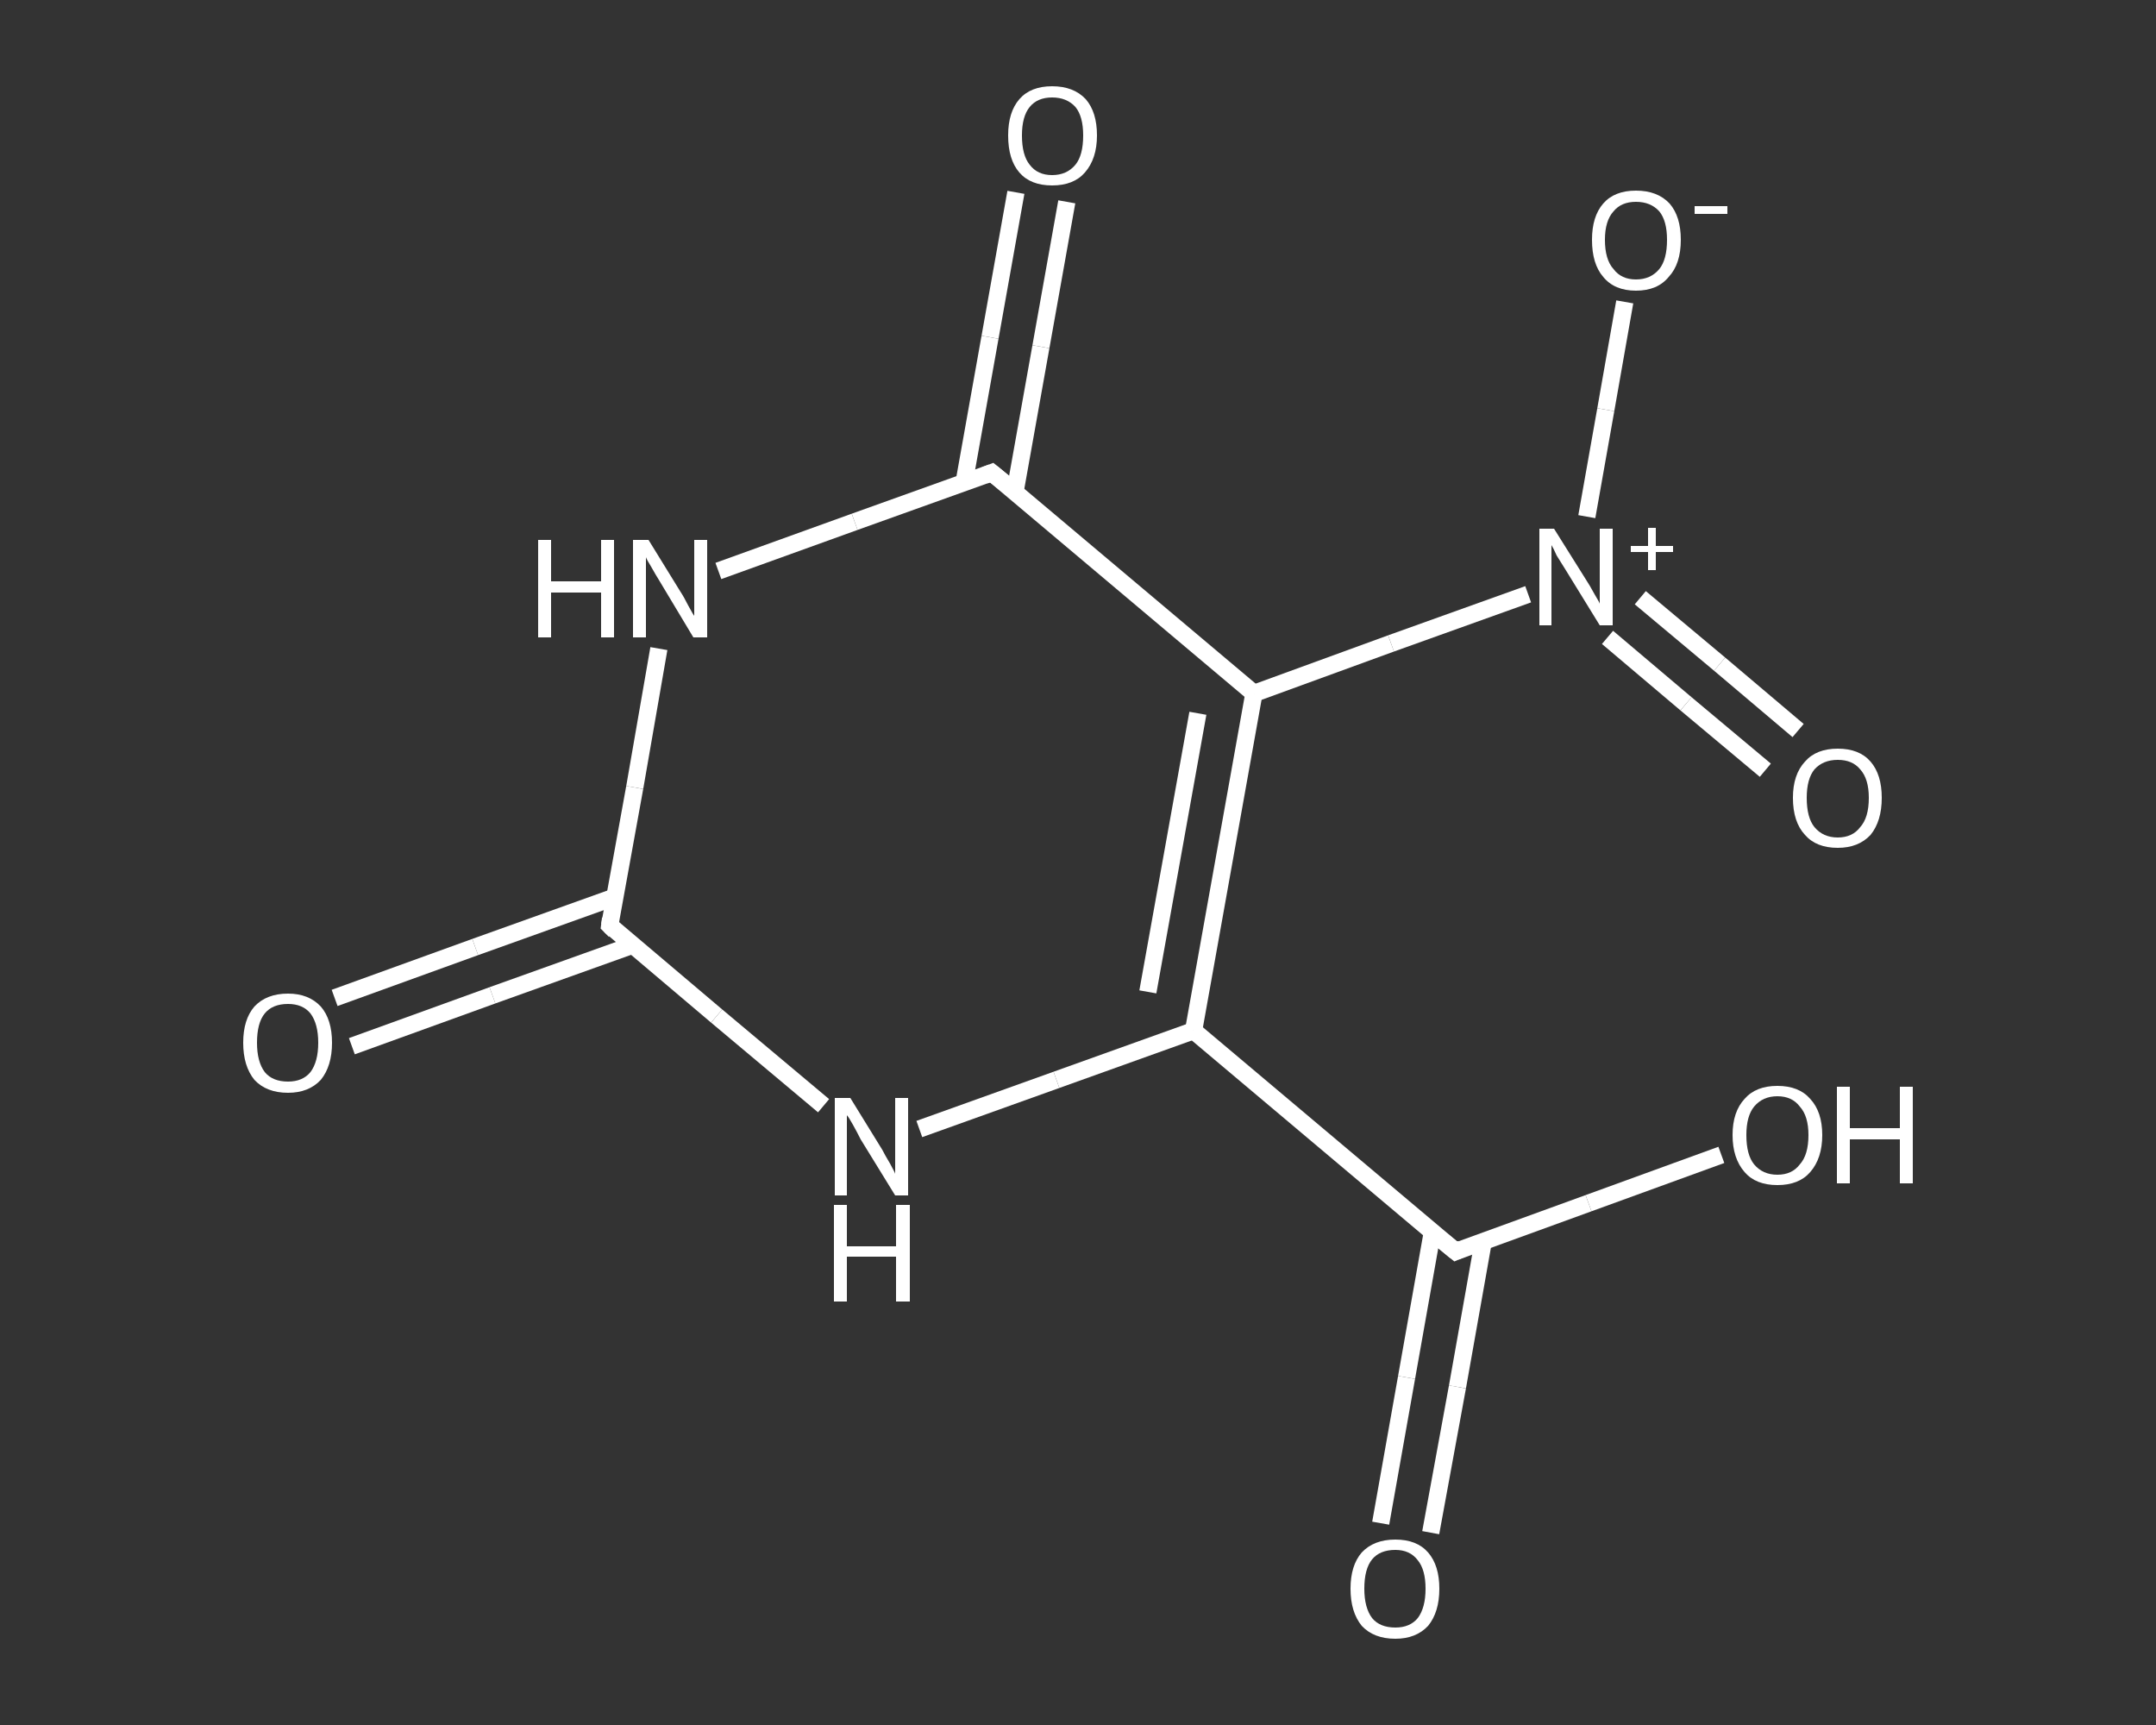 <?xml version='1.0' encoding='iso-8859-1'?>
<svg version='1.1' baseProfile='full'
              xmlns='http://www.w3.org/2000/svg'
                      xmlns:rdkit='http://www.rdkit.org/xml'
                      xmlns:xlink='http://www.w3.org/1999/xlink'
                  xml:space='preserve'
width='250px' height='200px' viewBox='0 0 250 200'>
<rect x="0" y="0" width="250" height="200" fill="#333333" stroke="none"/>
<!-- END OF HEADER -->
<rect style='opacity:1.0;fill:transparent;stroke:none' width='250.0' height='200.0' x='0.0' y='0.0'> </rect>
<path class='bond-0 atom-0 atom-1' d='M 160.1,176.6 L 163.1,159.7' style='fill:none;fill-rule:evenodd;stroke:#FFFFFF;stroke-width:2.0px;stroke-linecap:butt;stroke-linejoin:miter;stroke-opacity:1' />
<path class='bond-0 atom-0 atom-1' d='M 163.1,159.7 L 166.1,142.8' style='fill:none;fill-rule:evenodd;stroke:#FFFFFF;stroke-width:2.0px;stroke-linecap:butt;stroke-linejoin:miter;stroke-opacity:1' />
<path class='bond-0 atom-0 atom-1' d='M 165.9,177.7 L 169.0,160.8' style='fill:none;fill-rule:evenodd;stroke:#FFFFFF;stroke-width:2.0px;stroke-linecap:butt;stroke-linejoin:miter;stroke-opacity:1' />
<path class='bond-0 atom-0 atom-1' d='M 169.0,160.8 L 172.0,143.9' style='fill:none;fill-rule:evenodd;stroke:#FFFFFF;stroke-width:2.0px;stroke-linecap:butt;stroke-linejoin:miter;stroke-opacity:1' />
<path class='bond-1 atom-1 atom-2' d='M 168.8,145.1 L 184.2,139.5' style='fill:none;fill-rule:evenodd;stroke:#FFFFFF;stroke-width:2.0px;stroke-linecap:butt;stroke-linejoin:miter;stroke-opacity:1' />
<path class='bond-1 atom-1 atom-2' d='M 184.2,139.5 L 199.6,133.9' style='fill:none;fill-rule:evenodd;stroke:#FFFFFF;stroke-width:2.0px;stroke-linecap:butt;stroke-linejoin:miter;stroke-opacity:1' />
<path class='bond-2 atom-1 atom-3' d='M 168.8,145.1 L 138.4,119.5' style='fill:none;fill-rule:evenodd;stroke:#FFFFFF;stroke-width:2.0px;stroke-linecap:butt;stroke-linejoin:miter;stroke-opacity:1' />
<path class='bond-3 atom-3 atom-4' d='M 138.4,119.5 L 122.5,125.2' style='fill:none;fill-rule:evenodd;stroke:#FFFFFF;stroke-width:2.0px;stroke-linecap:butt;stroke-linejoin:miter;stroke-opacity:1' />
<path class='bond-3 atom-3 atom-4' d='M 122.5,125.2 L 106.6,130.9' style='fill:none;fill-rule:evenodd;stroke:#FFFFFF;stroke-width:2.0px;stroke-linecap:butt;stroke-linejoin:miter;stroke-opacity:1' />
<path class='bond-4 atom-4 atom-5' d='M 95.5,128.2 L 83.1,117.8' style='fill:none;fill-rule:evenodd;stroke:#FFFFFF;stroke-width:2.0px;stroke-linecap:butt;stroke-linejoin:miter;stroke-opacity:1' />
<path class='bond-4 atom-4 atom-5' d='M 83.1,117.8 L 70.7,107.3' style='fill:none;fill-rule:evenodd;stroke:#FFFFFF;stroke-width:2.0px;stroke-linecap:butt;stroke-linejoin:miter;stroke-opacity:1' />
<path class='bond-5 atom-5 atom-6' d='M 71.3,104.0 L 55.1,109.8' style='fill:none;fill-rule:evenodd;stroke:#FFFFFF;stroke-width:2.0px;stroke-linecap:butt;stroke-linejoin:miter;stroke-opacity:1' />
<path class='bond-5 atom-5 atom-6' d='M 55.1,109.8 L 38.8,115.7' style='fill:none;fill-rule:evenodd;stroke:#FFFFFF;stroke-width:2.0px;stroke-linecap:butt;stroke-linejoin:miter;stroke-opacity:1' />
<path class='bond-5 atom-5 atom-6' d='M 73.3,109.6 L 57.1,115.4' style='fill:none;fill-rule:evenodd;stroke:#FFFFFF;stroke-width:2.0px;stroke-linecap:butt;stroke-linejoin:miter;stroke-opacity:1' />
<path class='bond-5 atom-5 atom-6' d='M 57.1,115.4 L 40.8,121.3' style='fill:none;fill-rule:evenodd;stroke:#FFFFFF;stroke-width:2.0px;stroke-linecap:butt;stroke-linejoin:miter;stroke-opacity:1' />
<path class='bond-6 atom-5 atom-7' d='M 70.7,107.3 L 73.6,91.3' style='fill:none;fill-rule:evenodd;stroke:#FFFFFF;stroke-width:2.0px;stroke-linecap:butt;stroke-linejoin:miter;stroke-opacity:1' />
<path class='bond-6 atom-5 atom-7' d='M 73.6,91.3 L 76.4,75.2' style='fill:none;fill-rule:evenodd;stroke:#FFFFFF;stroke-width:2.0px;stroke-linecap:butt;stroke-linejoin:miter;stroke-opacity:1' />
<path class='bond-7 atom-7 atom-8' d='M 83.3,66.2 L 99.1,60.5' style='fill:none;fill-rule:evenodd;stroke:#FFFFFF;stroke-width:2.0px;stroke-linecap:butt;stroke-linejoin:miter;stroke-opacity:1' />
<path class='bond-7 atom-7 atom-8' d='M 99.1,60.5 L 115.0,54.8' style='fill:none;fill-rule:evenodd;stroke:#FFFFFF;stroke-width:2.0px;stroke-linecap:butt;stroke-linejoin:miter;stroke-opacity:1' />
<path class='bond-8 atom-8 atom-9' d='M 117.7,57.0 L 120.7,40.2' style='fill:none;fill-rule:evenodd;stroke:#FFFFFF;stroke-width:2.0px;stroke-linecap:butt;stroke-linejoin:miter;stroke-opacity:1' />
<path class='bond-8 atom-8 atom-9' d='M 120.7,40.2 L 123.7,23.4' style='fill:none;fill-rule:evenodd;stroke:#FFFFFF;stroke-width:2.0px;stroke-linecap:butt;stroke-linejoin:miter;stroke-opacity:1' />
<path class='bond-8 atom-8 atom-9' d='M 111.8,55.9 L 114.8,39.1' style='fill:none;fill-rule:evenodd;stroke:#FFFFFF;stroke-width:2.0px;stroke-linecap:butt;stroke-linejoin:miter;stroke-opacity:1' />
<path class='bond-8 atom-8 atom-9' d='M 114.8,39.1 L 117.8,22.3' style='fill:none;fill-rule:evenodd;stroke:#FFFFFF;stroke-width:2.0px;stroke-linecap:butt;stroke-linejoin:miter;stroke-opacity:1' />
<path class='bond-9 atom-8 atom-10' d='M 115.0,54.8 L 145.4,80.4' style='fill:none;fill-rule:evenodd;stroke:#FFFFFF;stroke-width:2.0px;stroke-linecap:butt;stroke-linejoin:miter;stroke-opacity:1' />
<path class='bond-10 atom-10 atom-11' d='M 145.4,80.4 L 161.3,74.6' style='fill:none;fill-rule:evenodd;stroke:#FFFFFF;stroke-width:2.0px;stroke-linecap:butt;stroke-linejoin:miter;stroke-opacity:1' />
<path class='bond-10 atom-10 atom-11' d='M 161.3,74.6 L 177.2,68.9' style='fill:none;fill-rule:evenodd;stroke:#FFFFFF;stroke-width:2.0px;stroke-linecap:butt;stroke-linejoin:miter;stroke-opacity:1' />
<path class='bond-11 atom-11 atom-12' d='M 186.4,73.9 L 195.5,81.6' style='fill:none;fill-rule:evenodd;stroke:#FFFFFF;stroke-width:2.0px;stroke-linecap:butt;stroke-linejoin:miter;stroke-opacity:1' />
<path class='bond-11 atom-11 atom-12' d='M 195.5,81.6 L 204.7,89.3' style='fill:none;fill-rule:evenodd;stroke:#FFFFFF;stroke-width:2.0px;stroke-linecap:butt;stroke-linejoin:miter;stroke-opacity:1' />
<path class='bond-11 atom-11 atom-12' d='M 190.2,69.3 L 199.4,77.0' style='fill:none;fill-rule:evenodd;stroke:#FFFFFF;stroke-width:2.0px;stroke-linecap:butt;stroke-linejoin:miter;stroke-opacity:1' />
<path class='bond-11 atom-11 atom-12' d='M 199.4,77.0 L 208.5,84.7' style='fill:none;fill-rule:evenodd;stroke:#FFFFFF;stroke-width:2.0px;stroke-linecap:butt;stroke-linejoin:miter;stroke-opacity:1' />
<path class='bond-12 atom-11 atom-13' d='M 184.0,59.9 L 186.2,47.5' style='fill:none;fill-rule:evenodd;stroke:#FFFFFF;stroke-width:2.0px;stroke-linecap:butt;stroke-linejoin:miter;stroke-opacity:1' />
<path class='bond-12 atom-11 atom-13' d='M 186.2,47.5 L 188.4,35.0' style='fill:none;fill-rule:evenodd;stroke:#FFFFFF;stroke-width:2.0px;stroke-linecap:butt;stroke-linejoin:miter;stroke-opacity:1' />
<path class='bond-13 atom-10 atom-3' d='M 145.4,80.4 L 138.4,119.5' style='fill:none;fill-rule:evenodd;stroke:#FFFFFF;stroke-width:2.0px;stroke-linecap:butt;stroke-linejoin:miter;stroke-opacity:1' />
<path class='bond-13 atom-10 atom-3' d='M 138.9,82.7 L 133.1,115.0' style='fill:none;fill-rule:evenodd;stroke:#FFFFFF;stroke-width:2.0px;stroke-linecap:butt;stroke-linejoin:miter;stroke-opacity:1' />
<path d='M 169.5,144.8 L 168.8,145.1 L 167.2,143.8' style='fill:none;stroke:#FFFFFF;stroke-width:2.0px;stroke-linecap:butt;stroke-linejoin:miter;stroke-opacity:1;' />
<path d='M 71.3,107.9 L 70.7,107.3 L 70.8,106.5' style='fill:none;stroke:#FFFFFF;stroke-width:2.0px;stroke-linecap:butt;stroke-linejoin:miter;stroke-opacity:1;' />
<path d='M 114.2,55.1 L 115.0,54.8 L 116.6,56.1' style='fill:none;stroke:#FFFFFF;stroke-width:2.0px;stroke-linecap:butt;stroke-linejoin:miter;stroke-opacity:1;' />
<path class='atom-0' d='M 156.6 184.2
Q 156.6 181.5, 157.9 180.0
Q 159.3 178.5, 161.8 178.5
Q 164.3 178.5, 165.6 180.0
Q 166.9 181.5, 166.9 184.2
Q 166.9 186.9, 165.6 188.5
Q 164.2 190.0, 161.8 190.0
Q 159.3 190.0, 157.9 188.5
Q 156.6 186.9, 156.6 184.2
M 161.8 188.7
Q 163.5 188.7, 164.4 187.6
Q 165.3 186.4, 165.3 184.2
Q 165.3 182.0, 164.4 180.9
Q 163.5 179.7, 161.8 179.7
Q 160.0 179.7, 159.1 180.8
Q 158.2 181.9, 158.2 184.2
Q 158.2 186.4, 159.1 187.6
Q 160.0 188.7, 161.8 188.7
' fill='#FFFFFF'/>
<path class='atom-2' d='M 200.9 131.6
Q 200.9 128.9, 202.3 127.4
Q 203.6 125.9, 206.1 125.9
Q 208.6 125.9, 209.9 127.4
Q 211.3 128.9, 211.3 131.6
Q 211.3 134.3, 209.9 135.9
Q 208.6 137.4, 206.1 137.4
Q 203.6 137.4, 202.3 135.9
Q 200.9 134.3, 200.9 131.6
M 206.1 136.2
Q 207.8 136.2, 208.7 135.0
Q 209.7 133.9, 209.7 131.6
Q 209.7 129.4, 208.7 128.3
Q 207.8 127.1, 206.1 127.1
Q 204.4 127.1, 203.4 128.3
Q 202.5 129.4, 202.5 131.6
Q 202.5 133.9, 203.4 135.0
Q 204.4 136.2, 206.1 136.2
' fill='#FFFFFF'/>
<path class='atom-2' d='M 213.0 126.0
L 214.5 126.0
L 214.5 130.8
L 220.3 130.8
L 220.3 126.0
L 221.8 126.0
L 221.8 137.2
L 220.3 137.2
L 220.3 132.1
L 214.5 132.1
L 214.5 137.2
L 213.0 137.2
L 213.0 126.0
' fill='#FFFFFF'/>
<path class='atom-4' d='M 98.6 127.3
L 102.3 133.3
Q 102.6 133.9, 103.2 134.9
Q 103.8 136.0, 103.8 136.1
L 103.8 127.3
L 105.3 127.3
L 105.3 138.6
L 103.8 138.6
L 99.8 132.1
Q 99.4 131.3, 98.9 130.4
Q 98.4 129.5, 98.2 129.3
L 98.2 138.6
L 96.8 138.6
L 96.8 127.3
L 98.6 127.3
' fill='#FFFFFF'/>
<path class='atom-4' d='M 96.7 139.7
L 98.2 139.7
L 98.2 144.5
L 103.9 144.5
L 103.9 139.7
L 105.5 139.7
L 105.5 150.9
L 103.9 150.9
L 103.9 145.7
L 98.2 145.7
L 98.2 150.9
L 96.7 150.9
L 96.7 139.7
' fill='#FFFFFF'/>
<path class='atom-6' d='M 28.2 120.9
Q 28.2 118.2, 29.5 116.7
Q 30.9 115.2, 33.4 115.2
Q 35.8 115.2, 37.2 116.7
Q 38.5 118.2, 38.5 120.9
Q 38.5 123.6, 37.2 125.2
Q 35.8 126.7, 33.4 126.7
Q 30.9 126.7, 29.5 125.2
Q 28.2 123.6, 28.2 120.9
M 33.4 125.4
Q 35.1 125.4, 36.0 124.3
Q 36.9 123.1, 36.9 120.9
Q 36.9 118.7, 36.0 117.5
Q 35.1 116.4, 33.4 116.4
Q 31.6 116.4, 30.7 117.5
Q 29.8 118.6, 29.8 120.9
Q 29.8 123.1, 30.7 124.3
Q 31.6 125.4, 33.4 125.4
' fill='#FFFFFF'/>
<path class='atom-7' d='M 62.4 62.6
L 63.9 62.6
L 63.9 67.4
L 69.7 67.4
L 69.7 62.6
L 71.2 62.6
L 71.2 73.9
L 69.7 73.9
L 69.7 68.7
L 63.9 68.7
L 63.9 73.9
L 62.4 73.9
L 62.4 62.6
' fill='#FFFFFF'/>
<path class='atom-7' d='M 75.2 62.6
L 78.9 68.6
Q 79.3 69.2, 79.8 70.2
Q 80.4 71.3, 80.5 71.4
L 80.5 62.6
L 82.0 62.6
L 82.0 73.9
L 80.4 73.9
L 76.5 67.4
Q 76.0 66.6, 75.5 65.7
Q 75.0 64.9, 74.9 64.6
L 74.9 73.9
L 73.4 73.9
L 73.4 62.6
L 75.2 62.6
' fill='#FFFFFF'/>
<path class='atom-9' d='M 116.9 15.7
Q 116.9 13.0, 118.2 11.5
Q 119.5 10.0, 122.0 10.0
Q 124.5 10.0, 125.9 11.5
Q 127.2 13.0, 127.2 15.7
Q 127.2 18.4, 125.8 20.0
Q 124.5 21.5, 122.0 21.5
Q 119.5 21.5, 118.2 20.0
Q 116.9 18.5, 116.9 15.7
M 122.0 20.3
Q 123.7 20.3, 124.7 19.1
Q 125.6 18.0, 125.6 15.7
Q 125.6 13.5, 124.7 12.4
Q 123.7 11.3, 122.0 11.3
Q 120.3 11.3, 119.4 12.4
Q 118.5 13.5, 118.5 15.7
Q 118.5 18.0, 119.4 19.1
Q 120.3 20.3, 122.0 20.3
' fill='#FFFFFF'/>
<path class='atom-11' d='M 180.2 61.3
L 183.9 67.2
Q 184.3 67.8, 184.9 68.9
Q 185.5 69.9, 185.5 70.0
L 185.5 61.3
L 187.0 61.3
L 187.0 72.5
L 185.5 72.5
L 181.5 66.0
Q 181.0 65.2, 180.5 64.4
Q 180.1 63.5, 179.9 63.2
L 179.9 72.5
L 178.5 72.5
L 178.5 61.3
L 180.2 61.3
' fill='#FFFFFF'/>
<path class='atom-11' d='M 189.1 63.3
L 191.1 63.3
L 191.1 61.2
L 192.0 61.2
L 192.0 63.3
L 194.0 63.3
L 194.0 64.0
L 192.0 64.0
L 192.0 66.1
L 191.1 66.1
L 191.1 64.0
L 189.1 64.0
L 189.1 63.3
' fill='#FFFFFF'/>
<path class='atom-12' d='M 207.9 92.5
Q 207.9 89.8, 209.3 88.3
Q 210.6 86.8, 213.1 86.8
Q 215.6 86.8, 216.9 88.3
Q 218.2 89.8, 218.2 92.5
Q 218.2 95.2, 216.9 96.8
Q 215.5 98.3, 213.1 98.3
Q 210.6 98.3, 209.3 96.8
Q 207.9 95.3, 207.9 92.5
M 213.1 97.1
Q 214.8 97.1, 215.7 95.9
Q 216.7 94.8, 216.7 92.5
Q 216.7 90.3, 215.7 89.2
Q 214.8 88.1, 213.1 88.1
Q 211.4 88.1, 210.4 89.2
Q 209.5 90.3, 209.5 92.5
Q 209.5 94.8, 210.4 95.9
Q 211.4 97.1, 213.1 97.1
' fill='#FFFFFF'/>
<path class='atom-13' d='M 184.6 27.8
Q 184.6 25.1, 185.9 23.6
Q 187.2 22.1, 189.7 22.1
Q 192.2 22.1, 193.6 23.6
Q 194.9 25.1, 194.9 27.8
Q 194.9 30.6, 193.5 32.1
Q 192.2 33.7, 189.7 33.7
Q 187.2 33.7, 185.9 32.1
Q 184.6 30.6, 184.6 27.8
M 189.7 32.4
Q 191.4 32.4, 192.4 31.2
Q 193.3 30.1, 193.3 27.8
Q 193.3 25.6, 192.4 24.5
Q 191.4 23.4, 189.7 23.4
Q 188.0 23.4, 187.1 24.5
Q 186.1 25.6, 186.1 27.8
Q 186.1 30.1, 187.1 31.2
Q 188.0 32.4, 189.7 32.4
' fill='#FFFFFF'/>
<path class='atom-13' d='M 196.5 23.9
L 200.3 23.9
L 200.3 24.8
L 196.5 24.8
L 196.5 23.9
' fill='#FFFFFF'/>
</svg>
